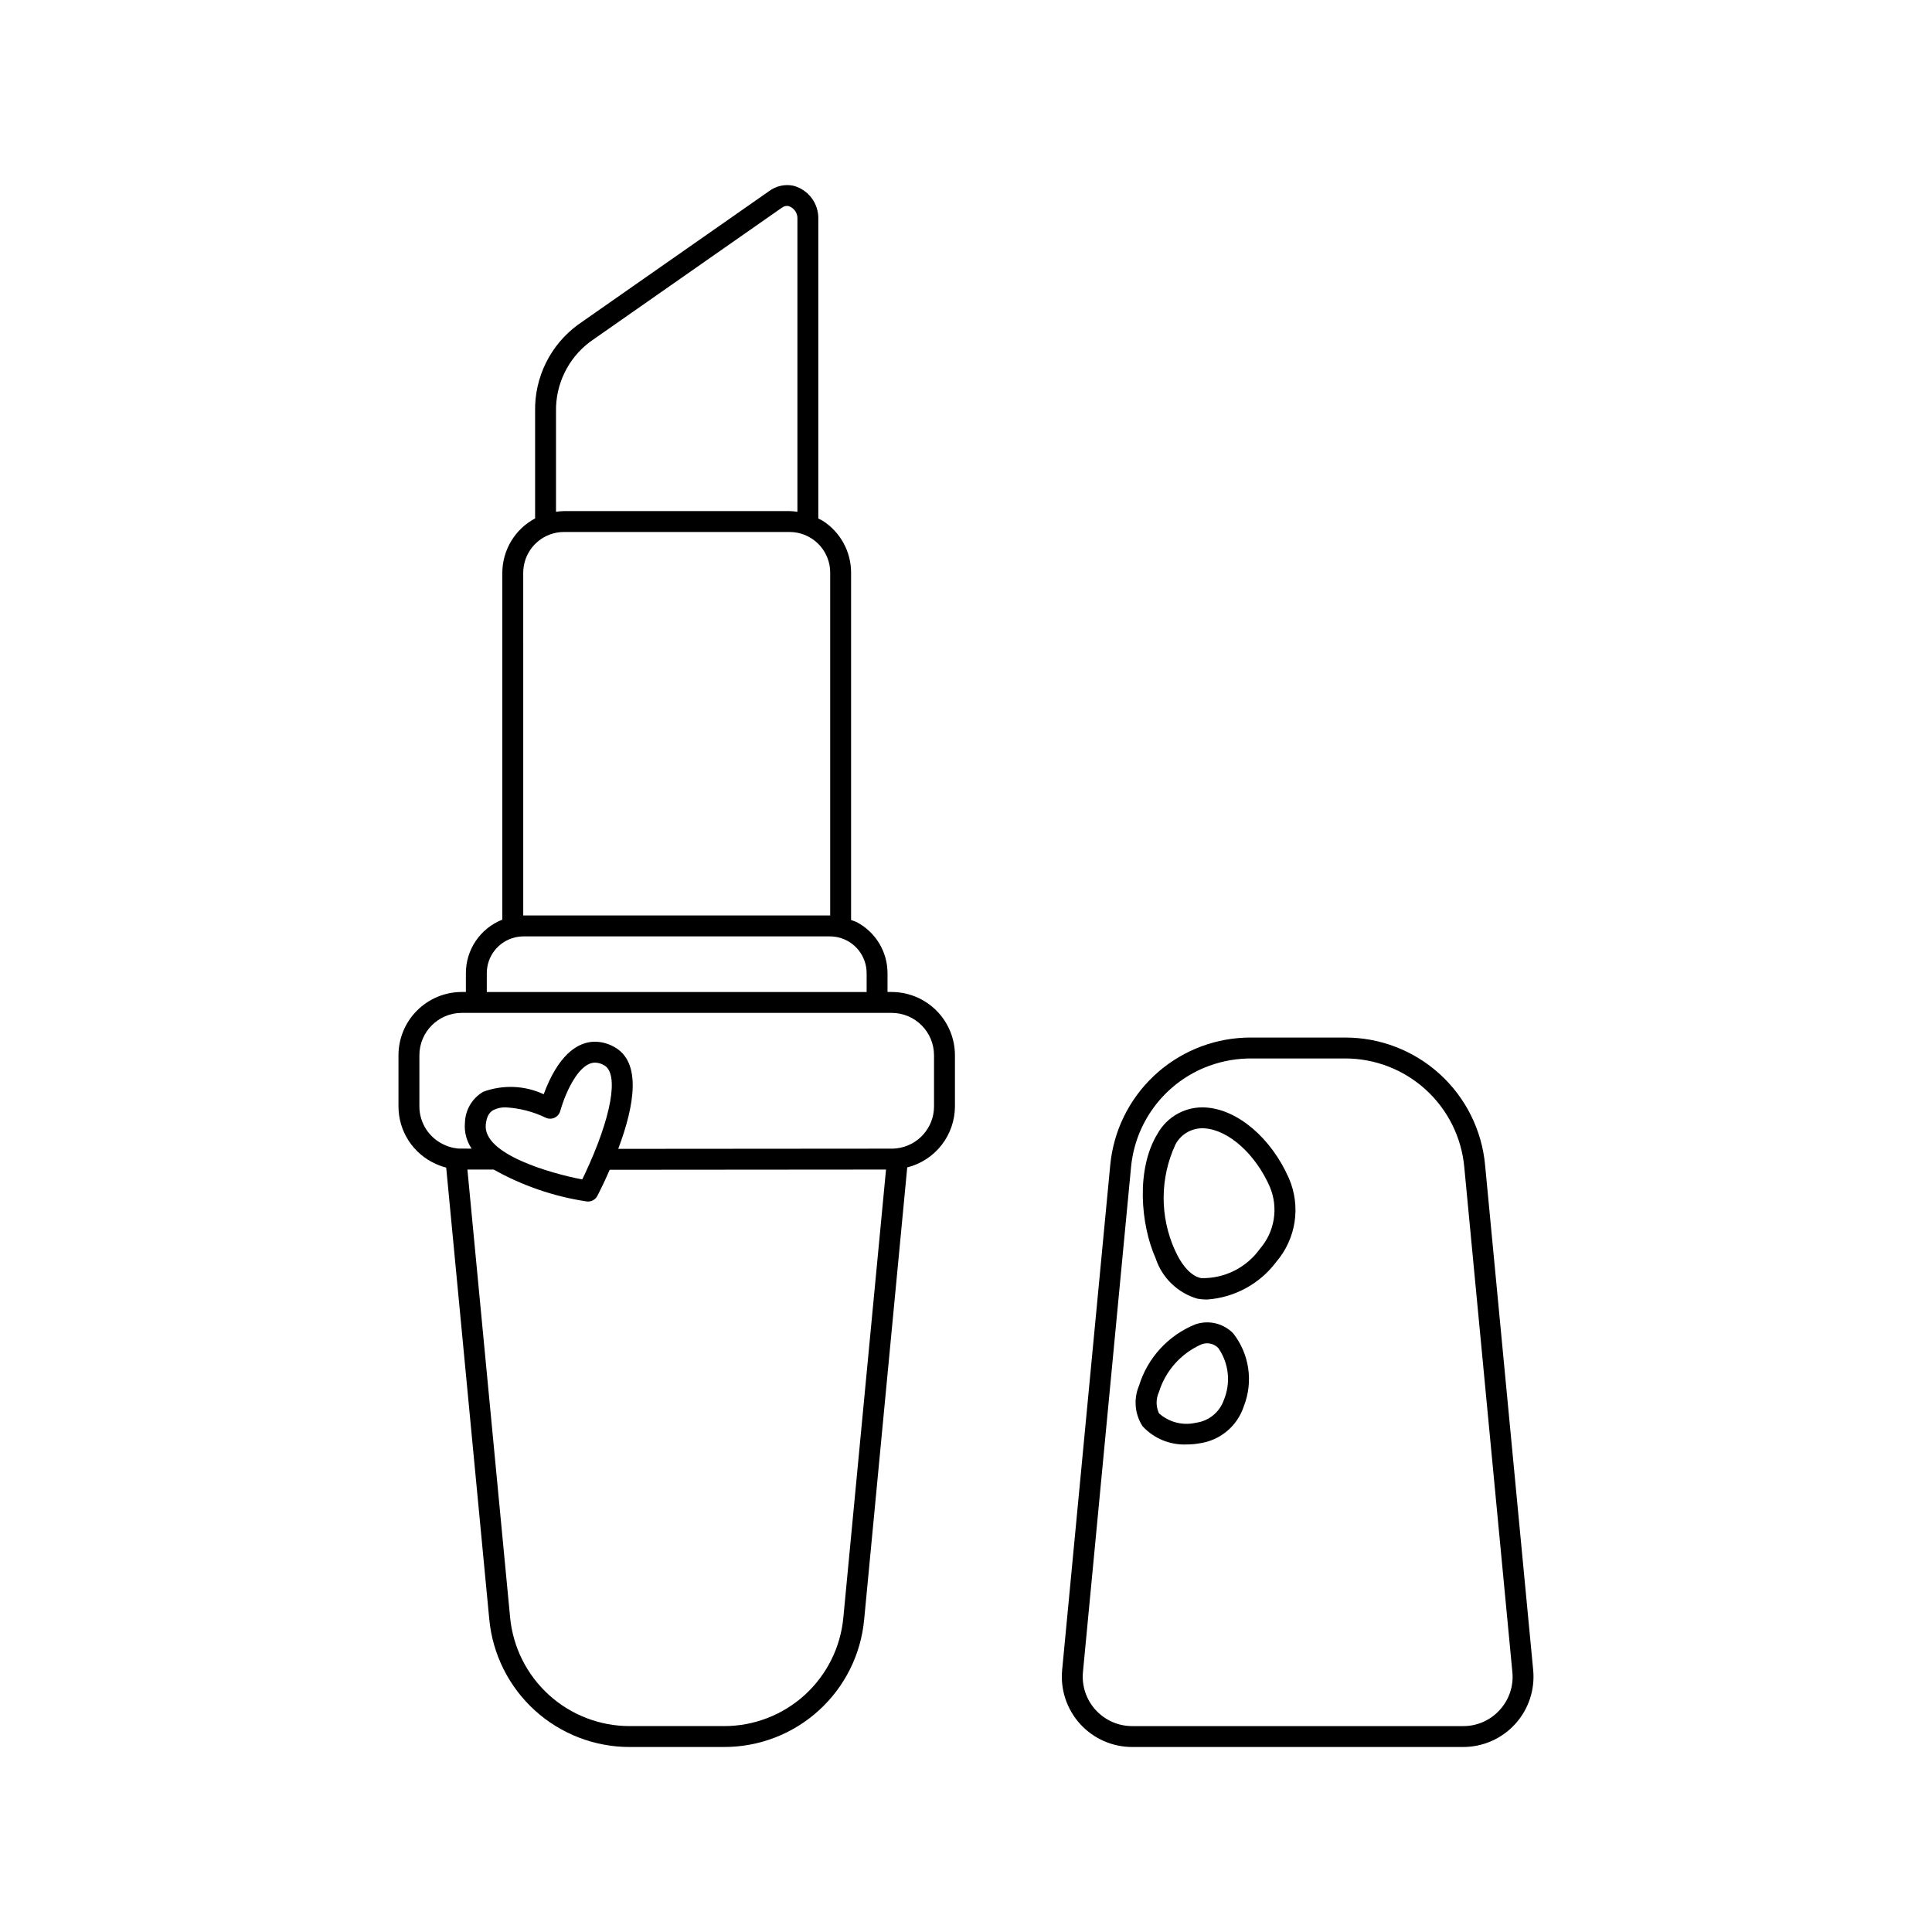 <?xml version="1.0" encoding="UTF-8"?>
<!-- Uploaded to: SVG Repo, www.svgrepo.com, Generator: SVG Repo Mixer Tools -->
<svg fill="#000000" width="800px" height="800px" version="1.1" viewBox="144 144 512 512" xmlns="http://www.w3.org/2000/svg">
 <g>
  <path d="m500.37 418.96h-25.195l-0.754 0.016c-0.035 0-0.5 0.02-0.535 0.02l-0.004-0.004c-9.023 0.363-17.613 3.988-24.168 10.199-6.559 6.211-10.641 14.59-11.488 23.582l-12.746 133.8c-0.496 5.227 1.234 10.418 4.766 14.301 3.535 3.883 8.539 6.098 13.789 6.098h87.723c5.25 0 10.258-2.211 13.789-6.098 3.531-3.883 5.262-9.074 4.762-14.301l-12.742-133.8c-0.848-9.266-5.137-17.879-12.023-24.141-6.887-6.258-15.867-9.711-25.172-9.672zm41.078 178.19c-2.473 2.742-5.996 4.301-9.691 4.285h-87.723c-3.688 0-7.207-1.559-9.688-4.285-2.484-2.731-3.699-6.379-3.352-10.051l12.746-133.8c0.543-5.742 2.633-11.227 6.055-15.867 3.422-4.644 8.043-8.266 13.367-10.48 3.59-1.484 7.422-2.309 11.305-2.434l0.953-0.016h24.949c7.922-0.031 15.574 2.91 21.438 8.238 5.863 5.332 9.52 12.664 10.242 20.559l12.742 133.8c0.371 3.672-0.848 7.328-3.344 10.051z"/>
  <path d="m463.63 437.5c-5.258-0.383-10.266 2.309-12.848 6.906-5.754 9.348-4.555 24.035-0.508 33.105h-0.004c1.711 5.156 5.848 9.141 11.062 10.66 0.832 0.148 1.676 0.223 2.519 0.219 7.293-0.496 14.008-4.148 18.387-10 2.562-2.996 4.238-6.648 4.836-10.547 0.594-3.898 0.086-7.887-1.469-11.512-4.668-10.672-13.5-18.238-21.977-18.832zm14.262 37.449c-3.582 5.012-9.41 7.918-15.566 7.769-2.531-0.461-5.078-3.18-6.988-7.465h-0.004c-4-8.898-3.941-19.094 0.168-27.945 1.387-2.633 4.109-4.289 7.09-4.305 0.215 0 0.434 0.012 0.656 0.023 6.371 0.441 13.48 6.828 17.285 15.527 1.129 2.707 1.484 5.68 1.016 8.574-0.465 2.898-1.734 5.606-3.656 7.82z"/>
  <path d="m460.75 494.98c-7.168 2.906-12.648 8.887-14.914 16.285-1.469 3.508-1.113 7.512 0.957 10.703 3.004 3.262 7.297 5.027 11.727 4.828 1.133 0 2.262-0.102 3.379-0.301 2.676-0.375 5.191-1.496 7.262-3.227 2.074-1.734 3.617-4.016 4.457-6.582 2.555-6.481 1.492-13.828-2.793-19.316-2.606-2.691-6.535-3.625-10.074-2.391zm7.594 20.008c-1.129 3.266-4.004 5.609-7.426 6.059-3.469 0.805-7.113-0.129-9.773-2.5-0.832-1.781-0.84-3.836-0.02-5.621 1.738-5.641 5.84-10.254 11.238-12.645 1.562-0.621 3.348-0.238 4.512 0.977 2.785 4.031 3.34 9.199 1.469 13.73z"/>
  <path d="m310.86 606.97h24.949c9.309 0.039 18.293-3.414 25.18-9.676 6.891-6.262 11.18-14.879 12.027-24.148l11.41-119.77h-0.004c3.613-0.906 6.816-2.992 9.109-5.926 2.289-2.938 3.535-6.551 3.539-10.273v-13.523c-0.008-4.445-1.773-8.707-4.918-11.848-3.144-3.144-7.406-4.914-11.852-4.918h-1.098v-4.953c0.004-2.789-0.754-5.523-2.188-7.914-1.438-2.387-3.5-4.34-5.961-5.641-0.492-0.215-0.996-0.406-1.508-0.566v-92.047 0.004c0.008-5.562-2.82-10.746-7.504-13.75-0.367-0.238-0.793-0.391-1.18-0.598v-79.297c0.145-4.156-2.609-7.859-6.629-8.914-2.258-0.461-4.606 0.074-6.445 1.461l-50.625 35.383c-7.309 5.363-11.547 13.949-11.355 23.012v28.316c-2.613 1.391-4.797 3.461-6.328 5.996-1.527 2.531-2.344 5.43-2.359 8.391v91.945c-2.852 1.121-5.301 3.082-7.023 5.617-1.723 2.535-2.641 5.535-2.633 8.602v4.953h-1.098c-4.445 0.004-8.707 1.773-11.848 4.918-3.144 3.141-4.914 7.402-4.918 11.848v13.523c-0.008 3.25 0.934 6.43 2.707 9.152 1.777 2.723 4.312 4.867 7.289 6.168 0.266 0.133 0.539 0.246 0.816 0.344 0.25 0.098 0.52 0.195 0.641 0.227 0.219 0.086 0.438 0.16 0.664 0.215 0.215 0.07 0.375 0.102 0.531 0.141l11.418 119.73h0.004c0.875 9.254 5.176 17.852 12.051 24.105 6.879 6.254 15.84 9.719 25.137 9.715zm-10.52-372.37 50.523-35.32c0.039-0.023 0.395-0.25 0.43-0.277l-0.004 0.004c0.488-0.379 1.117-0.52 1.719-0.391 1.484 0.504 2.438 1.945 2.316 3.508v77.508c-0.695-0.109-1.395-0.172-2.094-0.188h-59.789c-0.703 0.016-1.402 0.082-2.094 0.191v-26.57c-0.137-7.238 3.207-14.105 8.992-18.465zm-10.758 51.105c1.23-0.48 2.539-0.723 3.859-0.723h59.789c1.32 0 2.629 0.238 3.863 0.707 0.68 0.266 1.332 0.598 1.949 0.988 3.098 1.984 4.969 5.41 4.965 9.09v90.855c-0.039 0-0.078-0.012-0.117-0.012l-81.098-0.004c-0.043 0-0.086 0.016-0.129 0.016l-0.004-90.855c0.02-4.461 2.766-8.453 6.922-10.062zm-16.578 116.23c-0.016-4.535 3.098-8.48 7.508-9.523 0.75-0.172 1.512-0.258 2.281-0.258h81.102c0.758 0 1.516 0.086 2.254 0.254 4.418 1.039 7.535 4.988 7.516 9.527v4.953h-100.66zm-17.863 35.242v-13.523c0.008-6.195 5.031-11.219 11.227-11.227h113.93c6.199 0.008 11.219 5.031 11.227 11.227v13.523c0.008 5.715-4.285 10.52-9.965 11.156-0.418 0.047-0.84 0.07-1.266 0.07l-72.461 0.055c4.332-11.484 6.293-23.121-1.184-27.078v0.004c-1.523-0.848-3.231-1.297-4.969-1.32-3.289 0-8.062 1.801-12.121 10.375-0.605 1.277-1.094 2.504-1.473 3.543h-0.004c-5.047-2.344-10.828-2.574-16.047-0.641-2.902 1.711-4.727 4.793-4.824 8.16-0.223 2.434 0.402 4.871 1.773 6.894l-3.094-0.004c-0.105-0.016-0.578-0.039-0.684-0.039-0.02-0.004-0.676-0.102-0.906-0.145v0.004c-0.121-0.031-0.246-0.055-0.371-0.07-0.055-0.016-0.91-0.262-0.965-0.27-0.043-0.02-0.473-0.172-0.516-0.188-0.059-0.023-0.484-0.207-0.543-0.223-4.113-1.766-6.773-5.812-6.769-10.285zm17.59 4.867c0.25-2.59 1.273-3.449 2.023-3.867v-0.004c1.031-0.512 2.18-0.754 3.332-0.703 3.648 0.207 7.223 1.133 10.512 2.727 0.746 0.355 1.609 0.363 2.363 0.016 0.75-0.348 1.305-1.012 1.516-1.812 0.547-1.914 1.246-3.785 2.094-5.59 1.273-2.691 3.891-7.207 7.113-7.207 0.832 0.023 1.648 0.258 2.371 0.676 4.09 2.164 2.023 13.82-5.144 29.008-0.227 0.473-0.434 0.898-0.621 1.277-8.582-1.656-26.32-6.719-25.559-14.523zm6.453 130.58-11.316-118.68h6.816c0.035 0 0.066-0.02 0.102-0.02 7.625 4.289 15.969 7.156 24.625 8.461 0.141 0.023 0.285 0.035 0.426 0.035 1.031 0 1.977-0.57 2.457-1.48 0 0 0.648-1.238 1.625-3.281 0.562-1.191 1.113-2.418 1.656-3.656l73.23-0.059-11.305 118.68c-0.723 7.894-4.379 15.234-10.242 20.566-5.867 5.332-13.52 8.273-21.449 8.242h-24.949c-7.918 0-15.551-2.953-21.406-8.277-5.859-5.328-9.52-12.648-10.27-20.531z"/>
 </g>
</svg>